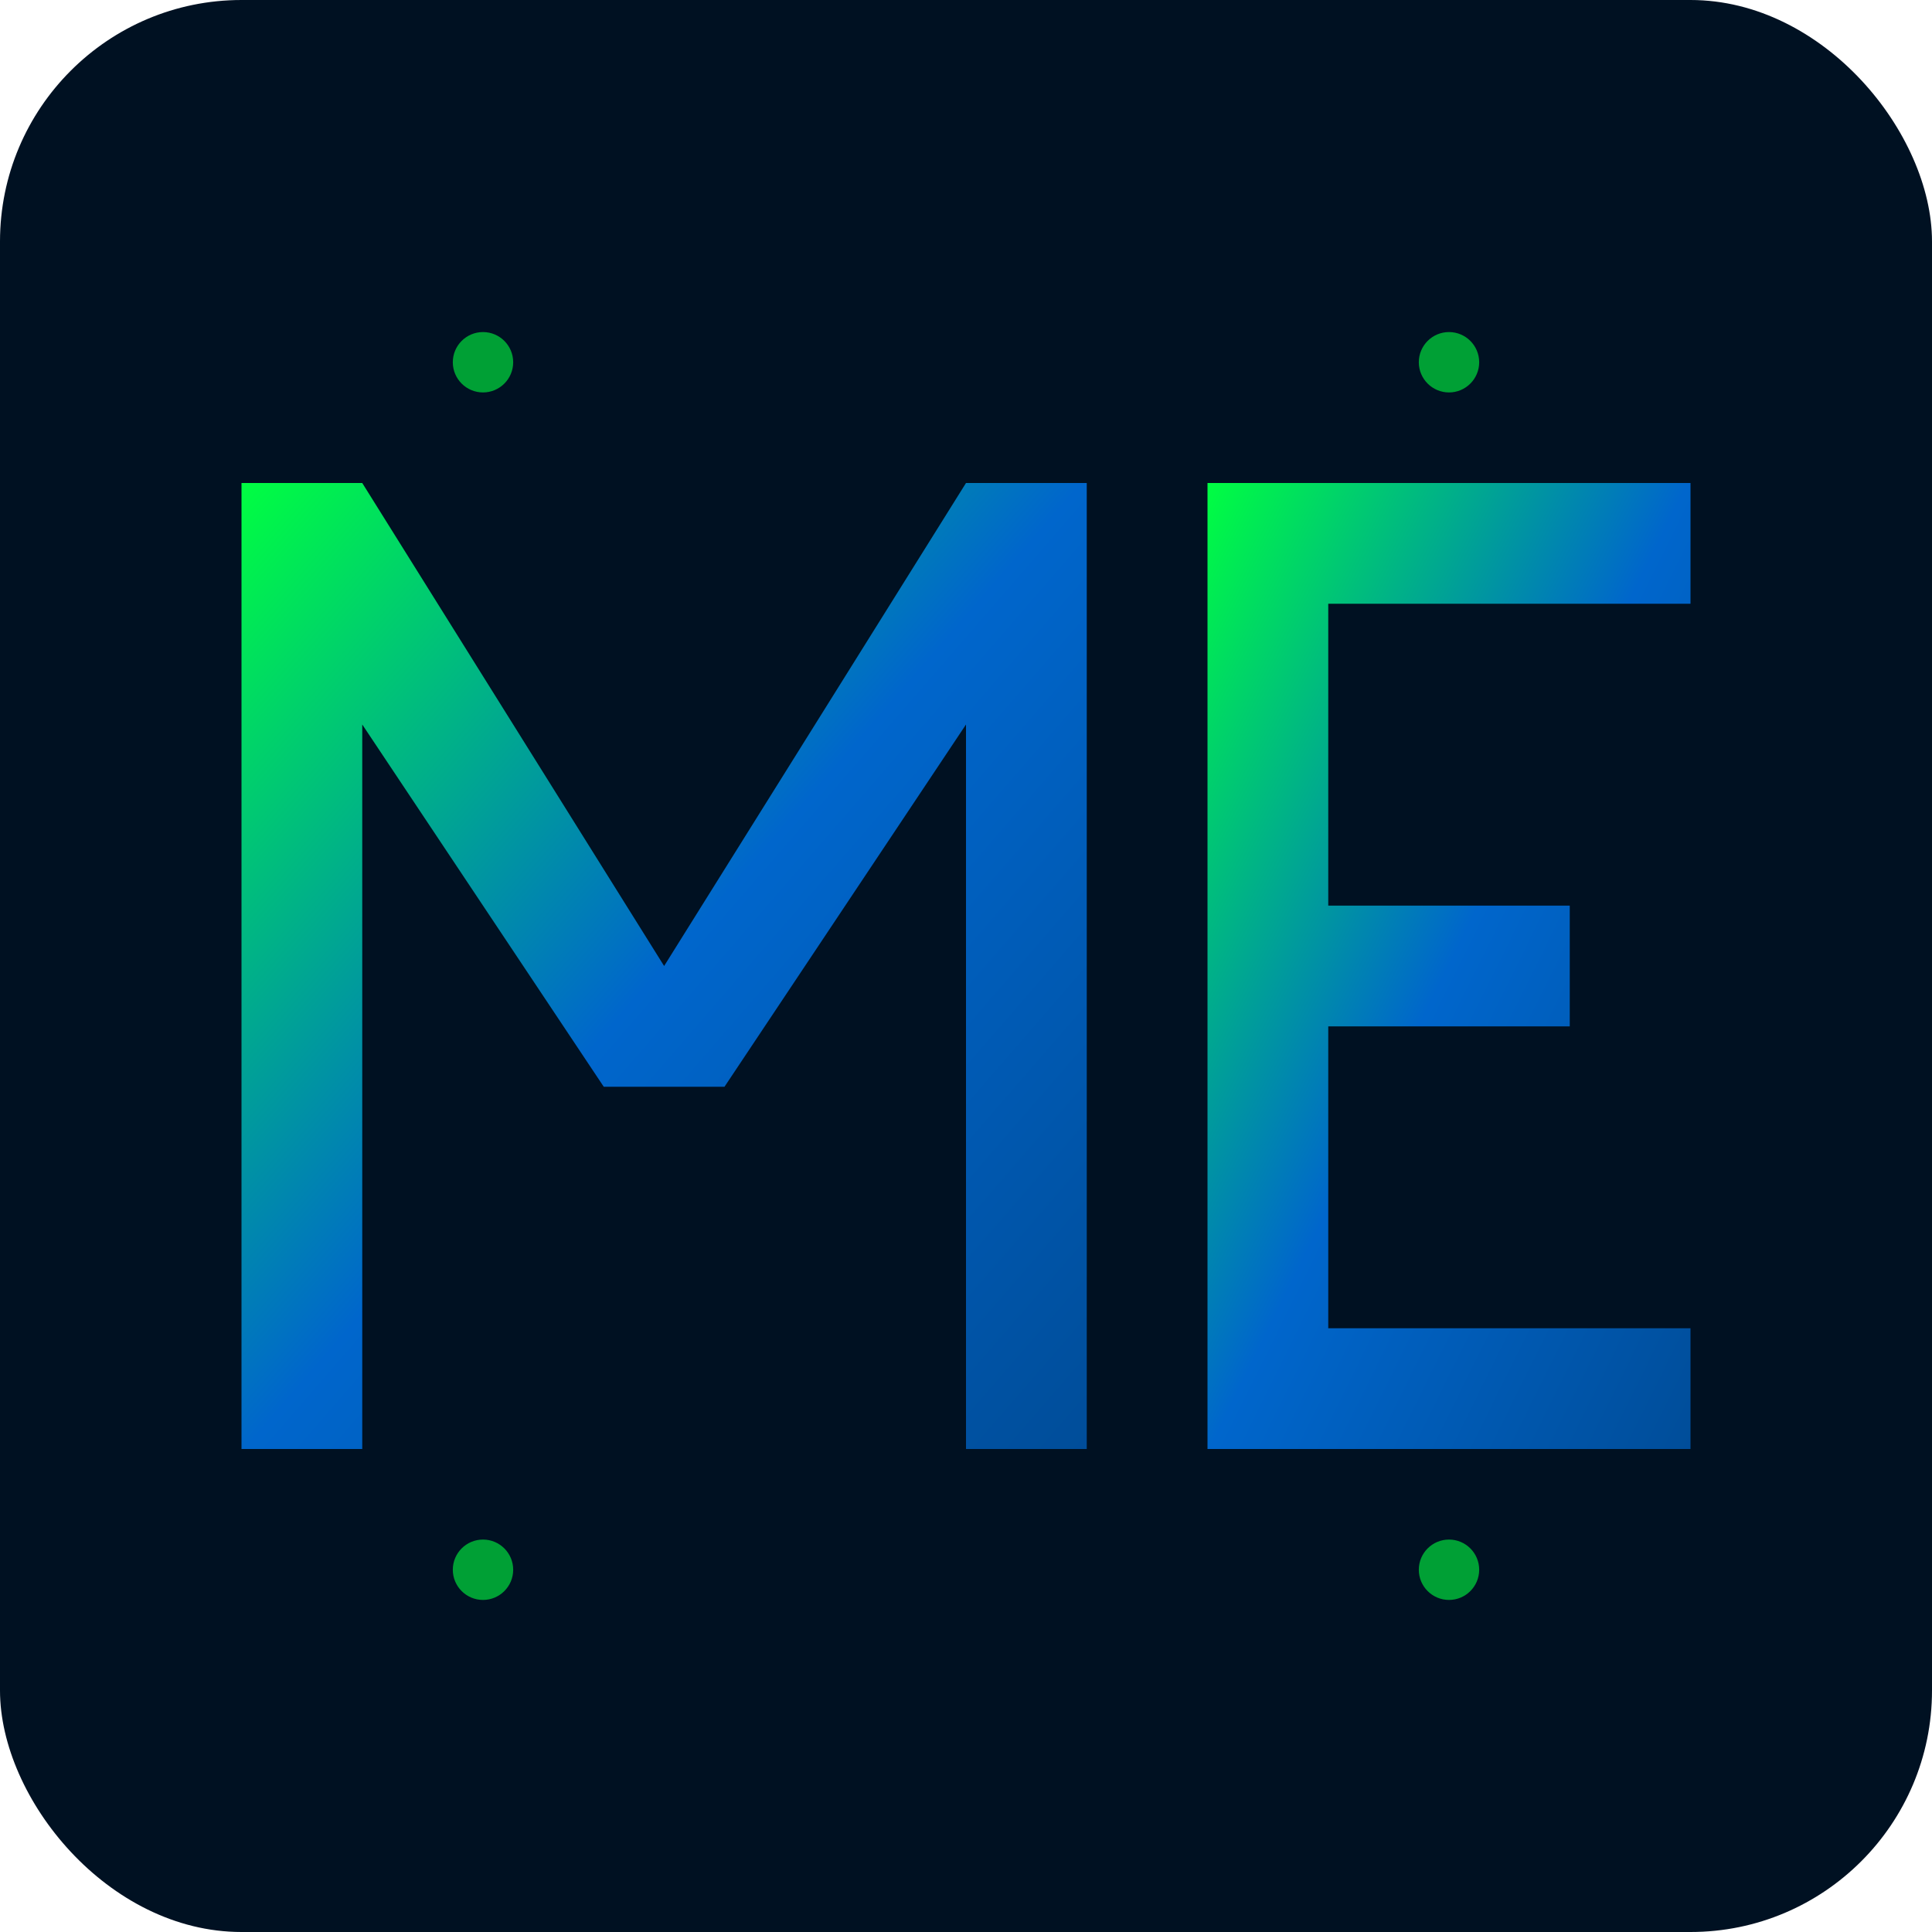 <svg width="32" height="32" viewBox="0 0 32 32" xmlns="http://www.w3.org/2000/svg">
  <defs>
    <linearGradient id="faviconGradient" x1="0%" y1="0%" x2="100%" y2="100%">
      <stop offset="0%" style="stop-color:#00ff41;stop-opacity:1" />
      <stop offset="50%" style="stop-color:#0066cc;stop-opacity:1" />
      <stop offset="100%" style="stop-color:#004d99;stop-opacity:1" />
    </linearGradient>
  </defs>
  
  <!-- Background -->
  <rect width="32" height="32" fill="#001122" rx="4"/>
  
  <!-- Letter M -->
  <path d="M4 8 L4 24 L6 24 L6 12 L10 18 L12 18 L16 12 L16 24 L18 24 L18 8 L16 8 L11 16 L6 8 Z" 
        fill="url(#faviconGradient)"/>
  
  <!-- Letter E -->
  <path d="M20 8 L20 24 L28 24 L28 22 L22 22 L22 17 L26 17 L26 15 L22 15 L22 10 L28 10 L28 8 Z" 
        fill="url(#faviconGradient)"/>
  
  <!-- Matrix dots -->
  <circle cx="8" cy="6" r="0.5" fill="#00ff41" opacity="0.6"/>
  <circle cx="24" cy="6" r="0.5" fill="#00ff41" opacity="0.6"/>
  <circle cx="8" cy="26" r="0.5" fill="#00ff41" opacity="0.6"/>
  <circle cx="24" cy="26" r="0.5" fill="#00ff41" opacity="0.6"/>
</svg> 